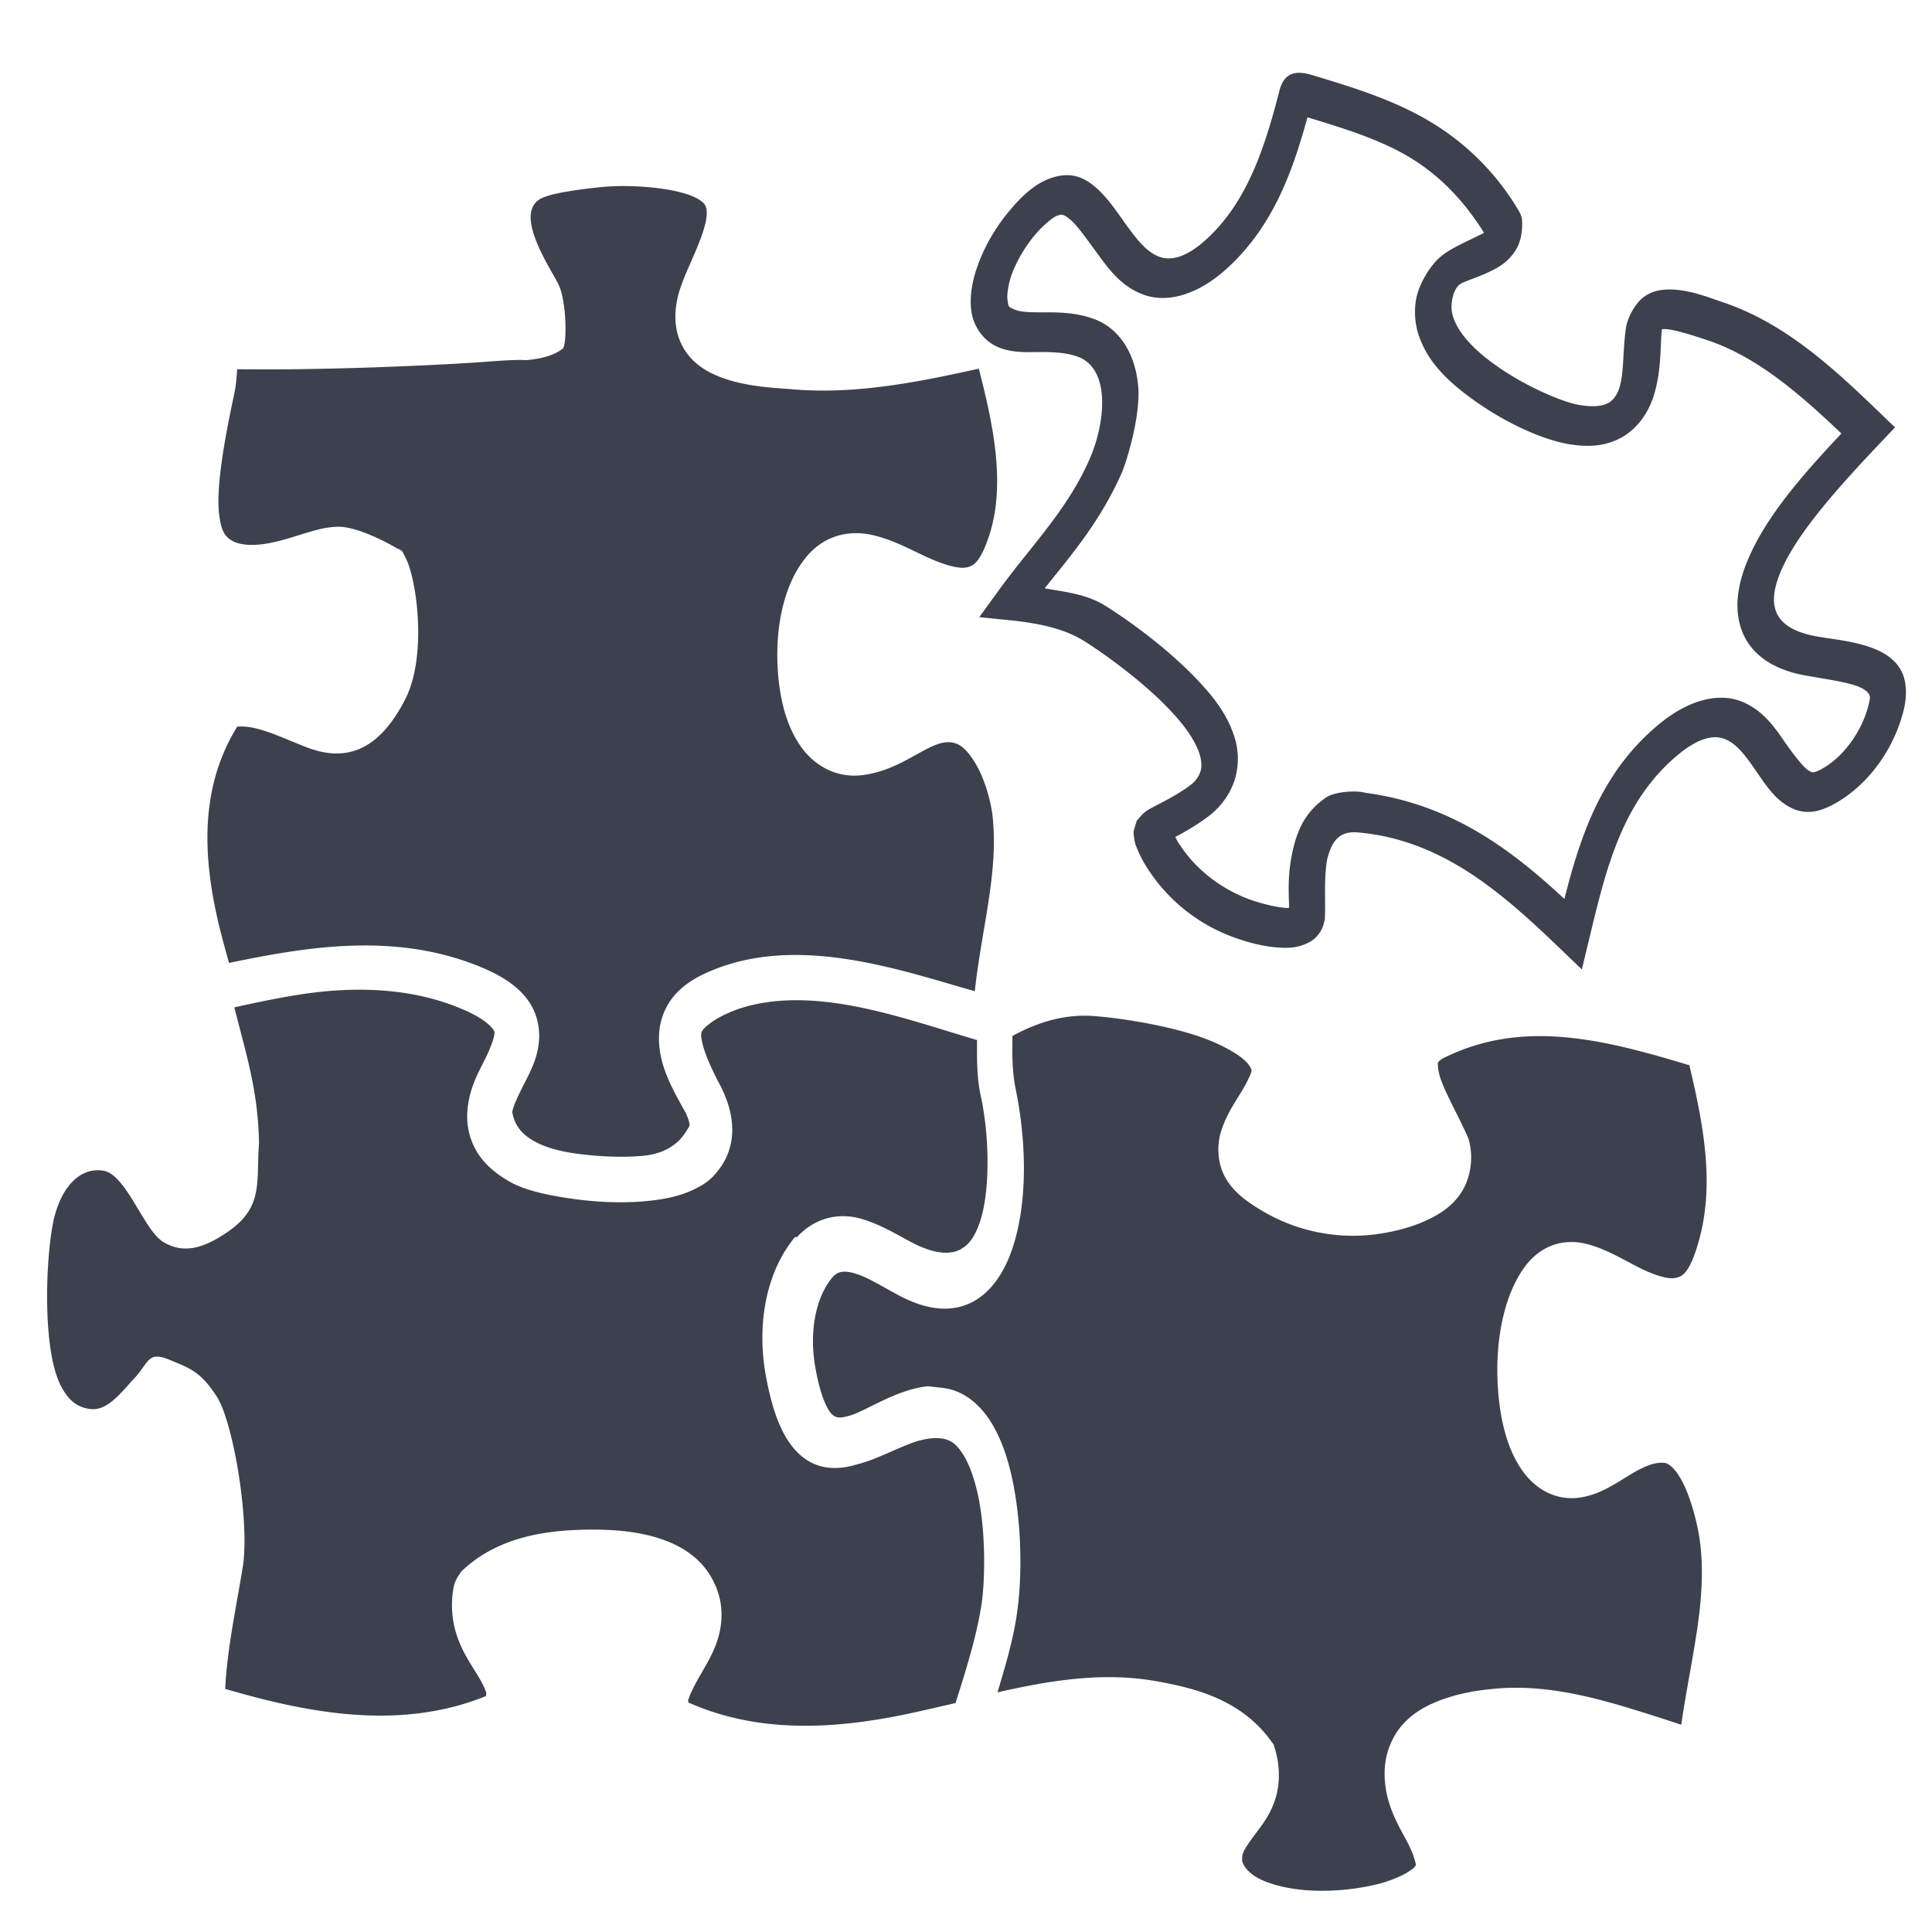 <?xml version="1.0" encoding="UTF-8" standalone="no"?>
<svg xmlns="http://www.w3.org/2000/svg" viewBox="0 0 64.044 64.044">
  <path d="M46.103 136.34c-.642-.394-1.222-2.242-1.98-2.358-.76-.117-1.353.506-1.618 1.519-.266 1.012-.446 4.188.173 5.538.213.435.482.787 1.03.845.547.057.967-.504 1.45-1.027.482-.523.437-.9 1.142-.612.705.289 1.051.4 1.586 1.229.535.828 1.085 4.043.868 5.598-.241 1.458-.531 2.8-.59 4.088.26.075.517.148.772.217 2.68.724 5.373 1.037 7.873.02.001-.028.01-.105.008-.11-.048-.165-.18-.41-.36-.698-.18-.29-.414-.645-.586-1.114a3.212 3.212 0 0 1-.125-1.735c.056-.21.153-.342.249-.475 1.237-1.193 2.932-1.373 4.244-1.384.557-.004 1.389.016 2.198.255.809.239 1.706.724 2.068 1.843.187.578.114 1.17-.043 1.623-.153.438-.369.783-.545 1.091-.178.31-.329.6-.401.821-.007.02-.003.071-.005.094 2.256 1.008 4.716.91 7.189.398.55-.114 1.11-.247 1.673-.377.344-1.085.678-2.145.852-3.208.124-.752.158-2.311-.078-3.538-.118-.613-.306-1.15-.52-1.489-.221-.349-.413-.501-.747-.538-.243-.027-.51.013-.796.098-.67.223-1.33.606-1.966.76l-.008.002-.109.032c-.556.152-1.233.158-1.797-.36-.556-.51-.89-1.367-1.117-2.596-.283-1.528-.075-3.279.89-4.518l.071-.09h.07c.65-.71 1.485-.802 2.16-.599.706.213 1.333.629 1.772.84.736.354 1.185.319 1.475.171.291-.148.5-.439.668-.955.332-1.017.301-2.819.022-4.106-.148-.684-.13-1.292-.13-1.883-1.558-.463-3.067-.982-4.574-1.208-1.128-.169-2.263-.173-3.298.164-.13.046-.256.095-.38.15-.373.164-.633.342-.805.52-.077.098-.081.105-.087.21-.004.068.031.289.13.571.1.282.256.634.467 1.03.279.524.448 1.063.431 1.618a2.12 2.12 0 0 1-.499 1.309 1.757 1.757 0 0 1-.62.51h-.002c-.515.291-1.107.404-1.723.464-.86.083-1.787.026-2.598-.097-.806-.123-1.47-.28-1.948-.555-.444-.256-.79-.547-1.037-.925a2.273 2.273 0 0 1-.356-1.301c.029-.837.403-1.437.625-1.897.111-.23.191-.433.236-.583.045-.15.044-.25.046-.24-.005-.029-.127-.355-1.015-.741-1.138-.495-2.322-.673-3.533-.668h-.015a9.711 9.711 0 0 0-.521.016h-.002c-1.163.057-2.35.308-3.541.569.383 1.531.79 2.753.818 4.502-.096 1.297.158 2.114-1.03 2.935-.85.588-1.508.729-2.15.335" style="fill:#3d414d;fill-opacity:1;stroke:none;stroke-width:1.038;stroke-miterlimit:4;stroke-dasharray:none;stroke-opacity:1" transform="translate(-40.698 -95.175)"/>
  <path d="M61.472 101.34v.002c-.3-.003-.603.01-.894.04-.544.055-1.39.165-1.778.306-1.238.364.13 2.344.41 2.913.28.569.285 2.03.14 2.134-.144.103-.375.261-.934.345-.56.084.03-.037-1.589.086-1.62.122-5.506.29-8.265.248-.022.26-.036.521-.097.808-.309 1.442-.63 3.163-.494 4.074.071.473.168.65.414.8.23.14.737.235 1.62-.004.834-.227 1.3-.442 1.887-.456.595-.016 1.555.472 1.965.717.411.245-.03-.008.002 0s.128.05.176.102c.049.053-.276-.523.104.199.379.721.72 3.256.002 4.68-.46.913-1.01 1.49-1.64 1.711-.63.22-1.229.067-1.734-.135-.881-.353-1.584-.7-2.205-.647-1.199 1.94-1.186 4.17-.6 6.602.097.397.212.814.327 1.23 2.68-.556 5.542-1.016 8.337.132 1.064.437 1.73 1.015 1.902 1.857.169.831-.193 1.508-.438 1.986-.122.238-.23.46-.307.642-.07.164-.096.28-.104.324.069.429.309.723.686.945.385.227.89.355 1.35.423.723.104 1.567.152 2.287.086.693-.064 1.032-.338 1.241-.544a2.447 2.447 0 0 0 .303-.437.175.175 0 0 0 .013-.035c-.004-.066-.037-.246-.195-.527-.46-.816-.87-1.595-.817-2.51.028-.476.218-.938.529-1.288.304-.343.698-.586 1.186-.79 1.442-.606 2.96-.609 4.372-.409 1.525.216 2.963.679 4.378 1.083.226-2.09.784-3.9.592-5.77-.058-.565-.287-1.333-.598-1.827-.32-.508-.59-.717-1.036-.642-.648.11-1.472.935-2.707 1.078-.791.092-1.494-.267-1.95-.86-.45-.583-.678-1.335-.78-2.101-.202-1.525.031-3.229.89-4.27.615-.747 1.45-.887 2.15-.74.687.145 1.307.492 1.857.745v-.002c.546.252 1.033.388 1.281.344a.547.547 0 0 0 .353-.188c.113-.124.242-.35.384-.75.604-1.712.206-3.68-.303-5.654-.667.145-1.336.293-2.018.413-1.341.236-2.73.392-4.136.273-.656-.055-1.695-.085-2.58-.476-.442-.195-.903-.514-1.157-1.093-.259-.591-.205-1.313.08-2.014.223-.64 1.082-2.178.692-2.585-.391-.407-1.651-.56-2.554-.571z" style="fill:#3d414d;fill-opacity:1;stroke:none;stroke-width:.993;stroke-miterlimit:4;stroke-dasharray:none;stroke-opacity:1" transform="translate(-40.698 -95.175)"/>
  <path d="M83.128 98.116c-.484 1.875-1.057 3.757-2.486 5.033-.638.57-1.13.666-1.483.548-.401-.134-.715-.506-1.058-.973-.338-.461-.655-.97-1.076-1.332-.192-.165-.404-.315-.683-.38-.279-.066-.599-.02-.9.102-.489.196-.89.58-1.28 1.047a6.1 6.1 0 0 0-.985 1.632c-.234.591-.356 1.174-.277 1.713.072.487.392.977.905 1.185.463.187.926.156 1.36.154.433 0 .843.01 1.242.147.55.189.79.736.822 1.368.034.66-.145 1.412-.393 1.988l-.008.021c-.74 1.705-1.946 2.893-3.004 4.349l-.664.915.979.099c.924.092 1.788.26 2.468.675.46.281 1.806 1.205 2.794 2.222.497.513.888 1.031 1.047 1.502.078.231.095.422.05.6a.93.93 0 0 1-.345.474c-.301.223-.606.395-.864.532l-.354.186c-.107.058-.189.087-.345.228a.637.637 0 0 1 .062-.045l-.064.041-.209.236-.103.343s.003.126.007.152c.003.017.003.007.004.015v.002c.016.195.061.307.133.476a4.1 4.1 0 0 0 .32.596 5.7 5.7 0 0 0 2.8 2.258c.284.108.908.321 1.548.36.33.02.59.015.912-.13h.002c.08-.037.228-.095.382-.281.153-.186.19-.355.212-.445l.019-.075.003-.078c.023-.585-.037-1.296.072-1.899.153-.657.435-.956 1.009-.909 2.771.239 4.74 1.955 6.693 3.83l.742.714.279-1.155c.55-2.29 1.093-4.464 2.928-5.977.692-.57 1.184-.642 1.527-.509.39.151.676.536.996.995.319.458.605.926 1.07 1.212.194.119.464.232.784.209.32-.024.638-.163.988-.384 1.022-.645 1.778-1.756 2.086-2.942.136-.522.102-.991-.046-1.301-.158-.334-.433-.553-.754-.707-.653-.314-1.468-.373-2.094-.486-.825-.15-1.22-.475-1.345-.878-.13-.417 0-.953.335-1.61.6-1.173 1.887-2.602 3.13-3.911l.498-.526-.449-.432c-1.545-1.49-3.163-3.01-5.252-3.715h-.002c-.473-.16-1.097-.413-1.73-.424h-.003c-.311-.004-.596.04-.883.24v.002c-.22.155-.483.537-.583.937l-.008.036-.006.038c-.116.773-.06 1.467-.217 1.995-.063.212-.198.418-.359.507-.202.111-.492.153-.976.072-.582-.097-1.978-.69-3.021-1.503-.523-.407-.934-.85-1.117-1.3a1.153 1.153 0 0 1-.083-.63c.03-.184.1-.477.308-.593.21-.116.941-.32 1.377-.642h.002c.192-.141.403-.367.518-.64.114-.275.127-.526.123-.774-.006-.142-.036-.192-.08-.3a8.417 8.417 0 0 0-3-3.027c-1.226-.725-2.585-1.135-3.927-1.539-.434-.12-.844-.111-1.02.466zm.912.947c1.186.364 2.357.718 3.345 1.303 1.035.612 1.864 1.488 2.507 2.528-.514.263-1.095.5-1.44.79-.345.29-.729.914-.815 1.434-.084.509 0 .968.155 1.347.301.74.85 1.276 1.44 1.735 1.18.92 2.554 1.545 3.47 1.698.604.1 1.186.088 1.739-.216.594-.327.935-.911 1.088-1.427.264-.884.193-1.664.262-2.17h.1c.3.006.926.206 1.417.371 1.646.554 3.044 1.773 4.431 3.089-1.102 1.174-2.222 2.423-2.888 3.73-.42.823-.73 1.789-.453 2.687.283.913 1.1 1.415 2.138 1.603.691.126 1.472.226 1.84.403.19.091.258.182.278.223.03.064.058.075-.023.387-.21.804-.761 1.598-1.413 2.01-.247.155-.365.183-.407.187-.042.003-.061.002-.172-.066-.144-.088-.455-.473-.772-.929-.317-.454-.714-1.07-1.452-1.356-.783-.304-1.776-.022-2.713.75-1.942 1.6-2.626 3.764-3.146 5.8-1.802-1.676-3.772-3.138-6.589-3.517h-.002c-.346-.095-1.013-.031-1.293.143-.735.501-1.005 1.132-1.168 2.007-.125.69-.082 1.216-.074 1.659-.055.006-.046.01-.104.006-.42-.026-1.035-.215-1.244-.295-.947-.361-1.774-1.006-2.314-1.857-.054-.085-.072-.132-.109-.2l.027-.016c.284-.15.656-.36 1.045-.648.44-.327.789-.798.93-1.35a2.4 2.4 0 0 0-.068-1.379c-.254-.751-.753-1.353-1.295-1.911-1.09-1.124-2.452-2.049-2.99-2.378-.609-.372-1.303-.44-1.981-.56.875-1.094 1.878-2.251 2.596-3.921.294-.823.543-1.907.513-2.658-.049-.97-.489-2.013-1.52-2.367-.579-.2-1.131-.204-1.58-.203-.45.002-.786-.006-.97-.08h-.002c-.264-.107-.236-.108-.268-.33-.025-.17.021-.553.183-.962a4.67 4.67 0 0 1 .725-1.192c.29-.348.617-.59.705-.626.142-.057.176-.05.22-.04.045.011.127.052.263.17.235.201.56.671.92 1.161.354.484.791 1.08 1.543 1.33.8.267 1.784-.052 2.671-.846 1.594-1.424 2.235-3.317 2.714-5.051zm11.705 7.023c-.02.014.042-.002.042 0l-.008.035c.05-.2-.028-.04-.034-.035zM79.472 122.45a.198.198 0 0 1 .005.023v.014c-.002-.01-.003-.03-.005-.037zm-.29.732-.006.01-.044.027c.016-.01.033-.024.05-.036z" style="color:#000;fill:#3d414d;stroke-width:1.024;-inkscape-stroke:none" transform="translate(-40.698 -95.175)"/>
  <path d="M76.694 128.845c-.85-.012-1.668.253-2.434.67-.01.592-.015 1.17.109 1.772.323 1.573.422 3.553-.07 5.147-.247.804-.684 1.535-1.347 1.891-.663.356-1.467.296-2.362-.159-.522-.266-1.059-.62-1.487-.757-.223-.072-.392-.096-.522-.069-.13.027-.232.094-.362.27-.53.719-.681 1.823-.497 2.876.177 1.012.418 1.438.543 1.56.143.137.26.154.604.055.548-.158 1.523-.857 2.573-.972l.02-.002.5.058c.686.081 1.247.562 1.622 1.19.372.62.591 1.37.73 2.136.279 1.532.25 3.16.083 4.232-.14.91-.394 1.72-.632 2.53 1.719-.385 3.485-.692 5.307-.36 1.174.214 2.749.574 3.762 1.977l.088.122.046.159c.162.551.16 1.114.024 1.578-.13.45-.348.772-.533 1.023-.181.246-.336.444-.437.606-.102.16-.141.275-.145.336-.01.17 0 .197.07.315.057.1.186.242.39.366.408.246 1.106.414 1.843.45a7.842 7.842 0 0 0 2.174-.21 4.28 4.28 0 0 0 .822-.296c.218-.106.385-.242.377-.233l.029-.031c.025-.035.05-.072.05-.068 0-.004 0-.017-.003-.05a2.733 2.733 0 0 0-.21-.579c-.26-.548-.839-1.333-.822-2.46.01-.657.27-1.21.598-1.576.32-.357.696-.575 1.074-.736.759-.323 1.57-.418 2.054-.458 1.653-.136 3.252.296 4.755.765.457.142.905.29 1.352.434.325-2.258.902-4.247.598-6.217-.071-.46-.25-1.169-.486-1.684-.238-.518-.495-.762-.675-.779-.351-.032-.716.14-1.174.418-.457.277-1.005.665-1.695.742-.745.082-1.406-.291-1.84-.908-.428-.608-.653-1.394-.754-2.196-.203-1.596.016-3.377.794-4.493.568-.813 1.358-.984 2.024-.835.65.146 1.243.51 1.769.779.524.267.99.413 1.237.365a.527.527 0 0 0 .346-.2c.11-.132.235-.373.37-.798.612-1.918.27-3.894-.246-6.054-2.815-.851-5.49-1.534-8.089-.267a.727.727 0 0 0-.223.148c-.024.028-.018.021-.026.056.001-.003-.01.178.07.44.162.522.611 1.29.911 1.978l.004.009.029.063.024.084V133c.162.635.016 1.297-.274 1.727-.272.404-.618.636-.952.81-.675.353-1.399.484-1.724.533a5.888 5.888 0 0 1-3.973-.795c-.512-.311-.876-.594-1.133-1.02-.282-.466-.318-1.084-.172-1.557.252-.814.715-1.266.971-1.89a.663.663 0 0 0 .047-.14c.001-.013 0-.006-.007-.037a.761.761 0 0 0-.184-.268c-.264-.267-.865-.595-1.54-.826-1.356-.462-3.07-.659-3.583-.686-.062-.002-.121-.006-.178-.006z" style="fill:#3d414d;fill-opacity:1;stroke:none;stroke-width:.991;stroke-miterlimit:4;stroke-dasharray:none;stroke-opacity:1" transform="translate(-40.698 -95.175)"/>
</svg>